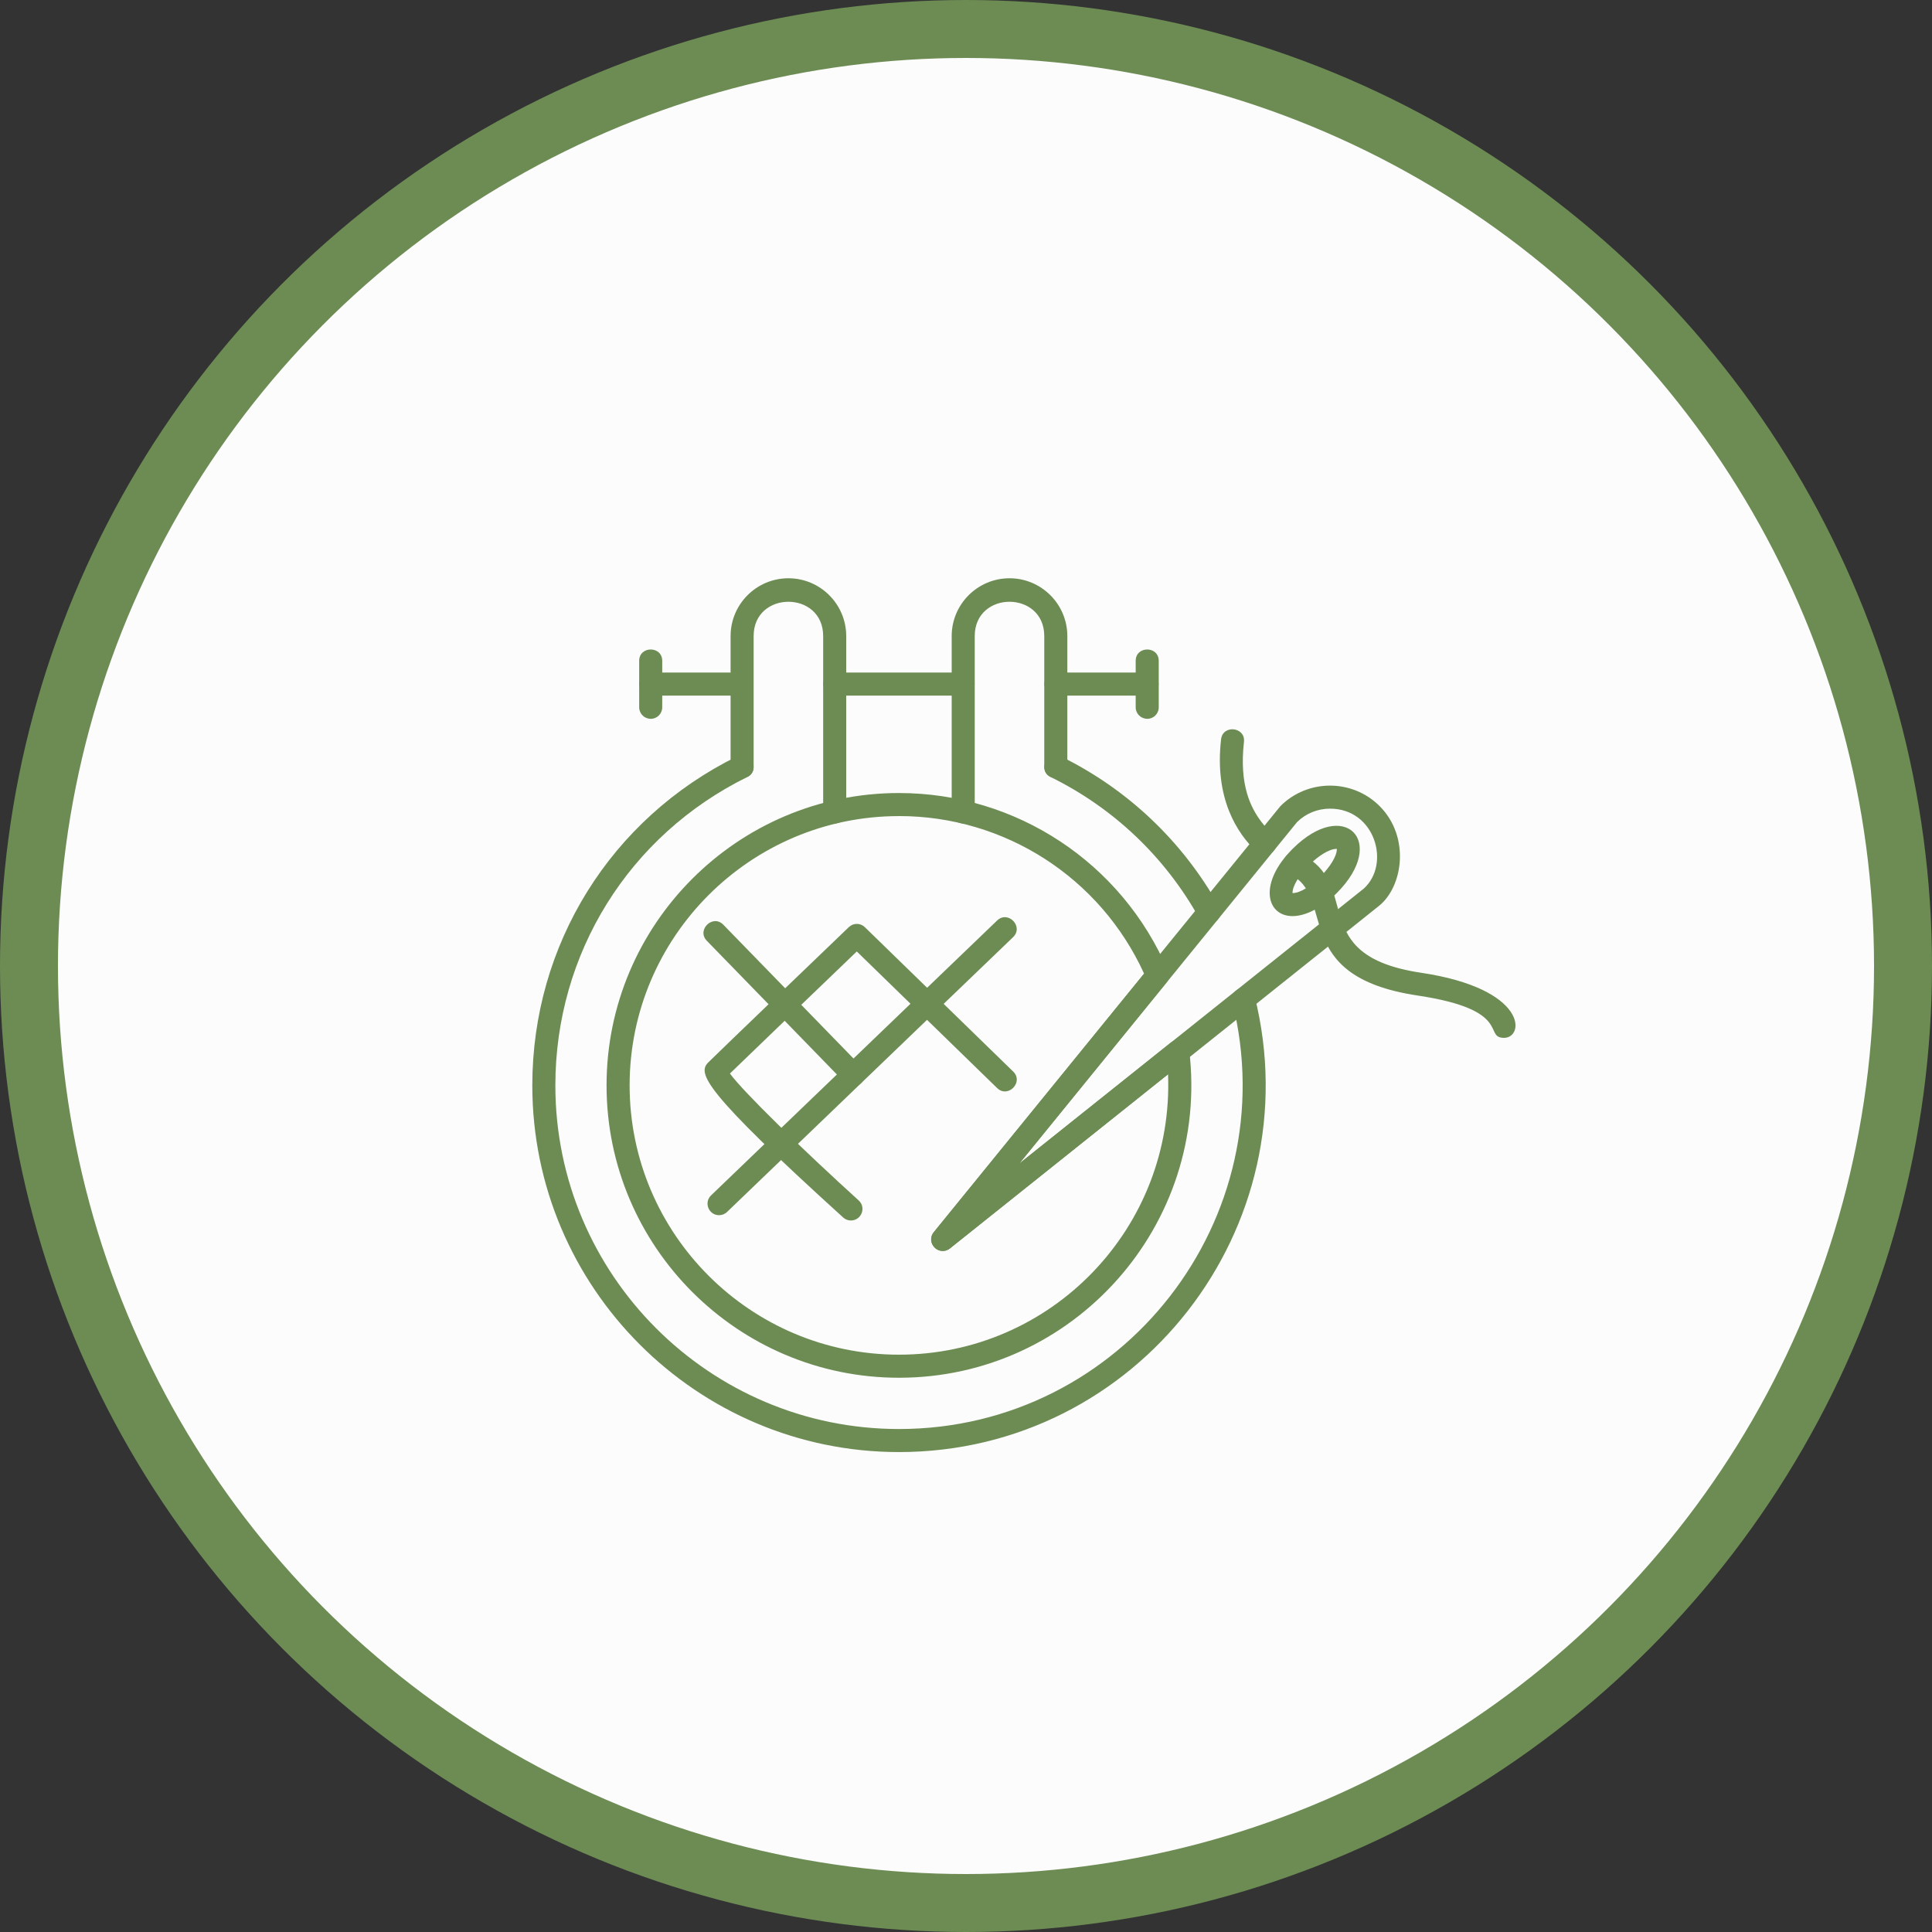 <svg width="100" height="100" viewBox="0 0 100 100" fill="none" xmlns="http://www.w3.org/2000/svg">
<rect x="0" y="0" width="100" height="100" fill="#333333" stroke="none"/>
<circle cx="50" cy="50" r="48.5" fill="#FCFCFC" stroke="#6D8C54" stroke-width="3"/>
<path fill-rule="evenodd" clip-rule="evenodd" d="M46.529 75.159C36.065 75.159 27.552 66.645 27.552 56.181C27.552 48.899 31.613 42.372 38.148 39.151C38.851 38.803 39.378 39.873 38.675 40.221C32.55 43.239 28.745 49.354 28.745 56.182C28.745 65.988 36.724 73.966 46.53 73.966C58.108 73.966 66.571 63.054 63.787 51.867C63.598 51.103 64.755 50.817 64.944 51.578C67.915 63.516 58.883 75.159 46.529 75.159L46.529 75.159ZM62.577 47.805C62.368 47.805 62.166 47.696 62.056 47.501C60.286 44.339 57.633 41.822 54.386 40.221C53.682 39.873 54.209 38.805 54.913 39.151C58.38 40.859 61.209 43.544 63.098 46.918C63.323 47.318 63.029 47.805 62.577 47.805Z" fill="#6D8C54"/>
<path fill-rule="evenodd" clip-rule="evenodd" d="M46.529 71.312C38.185 71.312 31.395 64.523 31.395 56.179C31.395 47.834 38.185 41.047 46.529 41.047C52.608 41.047 58.075 44.66 60.458 50.254C60.545 50.457 60.511 50.694 60.372 50.865L52.76 60.225L60.591 53.973C60.955 53.683 61.5 53.906 61.555 54.369C62.631 63.39 55.582 71.312 46.531 71.312L46.529 71.312ZM46.529 42.241C38.843 42.241 32.589 48.493 32.589 56.179C32.589 63.865 38.843 70.118 46.529 70.118C54.426 70.118 60.768 63.543 60.458 55.602L49.168 64.617C48.615 65.058 47.885 64.324 48.333 63.776L59.217 50.394C56.952 45.428 52.01 42.239 46.529 42.239L46.529 42.241Z" fill="#6D8C54"/>
<path fill-rule="evenodd" clip-rule="evenodd" d="M43.204 42.622C42.874 42.622 42.607 42.356 42.607 42.026V32.924C42.607 30.555 39.008 30.555 39.008 32.924V39.683C39.008 40.468 37.815 40.468 37.815 39.683V32.924C37.815 31.273 39.157 29.931 40.807 29.931C42.458 29.931 43.8 31.273 43.8 32.924V42.026C43.8 42.356 43.534 42.622 43.204 42.622Z" fill="#6D8C54"/>
<path fill-rule="evenodd" clip-rule="evenodd" d="M49.855 42.622C49.525 42.622 49.259 42.356 49.259 42.026V32.924C49.259 31.273 50.601 29.931 52.252 29.931C53.902 29.931 55.245 31.273 55.245 32.924V39.683C55.245 40.468 54.051 40.468 54.051 39.683V32.924C54.051 30.555 50.452 30.555 50.452 32.924V42.026C50.452 42.356 50.184 42.622 49.855 42.622Z" fill="#6D8C54"/>
<path fill-rule="evenodd" clip-rule="evenodd" d="M49.856 36.004H43.204C42.419 36.004 42.419 34.81 43.204 34.81H49.856C50.642 34.81 50.642 36.004 49.856 36.004Z" fill="#6D8C54"/>
<path fill-rule="evenodd" clip-rule="evenodd" d="M59.38 36.004H54.649C53.863 36.004 53.863 34.81 54.649 34.81H59.38C60.165 34.81 60.165 36.004 59.38 36.004Z" fill="#6D8C54"/>
<path fill-rule="evenodd" clip-rule="evenodd" d="M38.412 36.004H33.681C32.895 36.004 32.895 34.81 33.681 34.81H38.412C39.197 34.81 39.197 36.004 38.412 36.004Z" fill="#6D8C54"/>
<path fill-rule="evenodd" clip-rule="evenodd" d="M33.681 37.205C33.35 37.205 33.084 36.939 33.084 36.609V34.206C33.084 33.421 34.277 33.421 34.277 34.206V36.611C34.277 36.941 34.011 37.207 33.681 37.207V37.205Z" fill="#6D8C54"/>
<path fill-rule="evenodd" clip-rule="evenodd" d="M59.38 37.205C59.05 37.205 58.783 36.939 58.783 36.609V34.206C58.783 33.421 59.976 33.421 59.976 34.206V36.611C59.976 36.941 59.71 37.207 59.38 37.207V37.205Z" fill="#6D8C54"/>
<path fill-rule="evenodd" clip-rule="evenodd" d="M44.163 56.225C44.008 56.225 43.852 56.166 43.735 56.044L36.586 48.696C36.039 48.133 36.894 47.3 37.441 47.865L44.59 55.213C44.958 55.591 44.684 56.225 44.163 56.225Z" fill="#6D8C54"/>
<path fill-rule="evenodd" clip-rule="evenodd" d="M44.041 63.172C43.898 63.172 43.755 63.121 43.642 63.017C36.361 56.415 36.097 55.554 36.661 54.989C37.103 54.545 43.657 48.255 43.936 47.987C44.169 47.764 44.535 47.764 44.765 47.991L52.441 55.462C53.004 56.009 52.173 56.864 51.61 56.317L44.347 49.248C43.021 50.52 38.92 54.46 37.781 55.566C38.499 56.544 41.581 59.535 44.445 62.134C44.851 62.502 44.584 63.172 44.043 63.172L44.041 63.172Z" fill="#6D8C54"/>
<path fill-rule="evenodd" clip-rule="evenodd" d="M37.218 62.898C36.685 62.898 36.417 62.244 36.805 61.872L51.61 47.646C52.177 47.103 53.002 47.962 52.437 48.507L37.632 62.731C37.517 62.843 37.367 62.898 37.218 62.898Z" fill="#6D8C54"/>
<path fill-rule="evenodd" clip-rule="evenodd" d="M48.796 64.75C48.299 64.75 48.014 64.167 48.333 63.777L66.274 41.724C67.688 40.31 69.995 40.31 71.409 41.724C72.999 43.314 72.624 45.906 71.359 46.902L49.168 64.619C49.058 64.706 48.927 64.75 48.796 64.75ZM67.139 42.547L52.759 60.227L70.589 45.993C71.995 44.72 71.172 41.856 68.843 41.856C68.199 41.856 67.596 42.101 67.141 42.547L67.139 42.547Z" fill="#6D8C54"/>
<path fill-rule="evenodd" clip-rule="evenodd" d="M66.905 47.418C65.539 47.418 65.122 45.72 66.903 43.938C69.584 41.257 71.857 43.558 69.19 46.225C68.443 46.972 67.588 47.418 66.903 47.418L66.905 47.418ZM66.901 46.225C67.681 46.243 69.216 44.691 69.194 43.936C68.365 43.936 66.882 45.499 66.901 46.225Z" fill="#6D8C54"/>
<path fill-rule="evenodd" clip-rule="evenodd" d="M77.85 53.719C76.752 53.719 78.333 52.272 73.373 51.528C66.699 50.528 69.199 46.397 66.755 45.25C66.043 44.916 66.552 43.836 67.262 44.17C70.607 45.747 67.505 49.441 73.55 50.349C79.085 51.178 78.922 53.719 77.848 53.719L77.85 53.719Z" fill="#6D8C54"/>
<path fill-rule="evenodd" clip-rule="evenodd" d="M65.461 44.259C65.314 44.259 65.167 44.205 65.051 44.096C64.017 43.121 62.856 41.32 63.202 38.269C63.291 37.49 64.475 37.623 64.387 38.404C63.88 42.889 66.821 43.088 65.894 44.072C65.777 44.197 65.618 44.259 65.459 44.259L65.461 44.259Z" fill="#6D8C54"/>
</svg>
